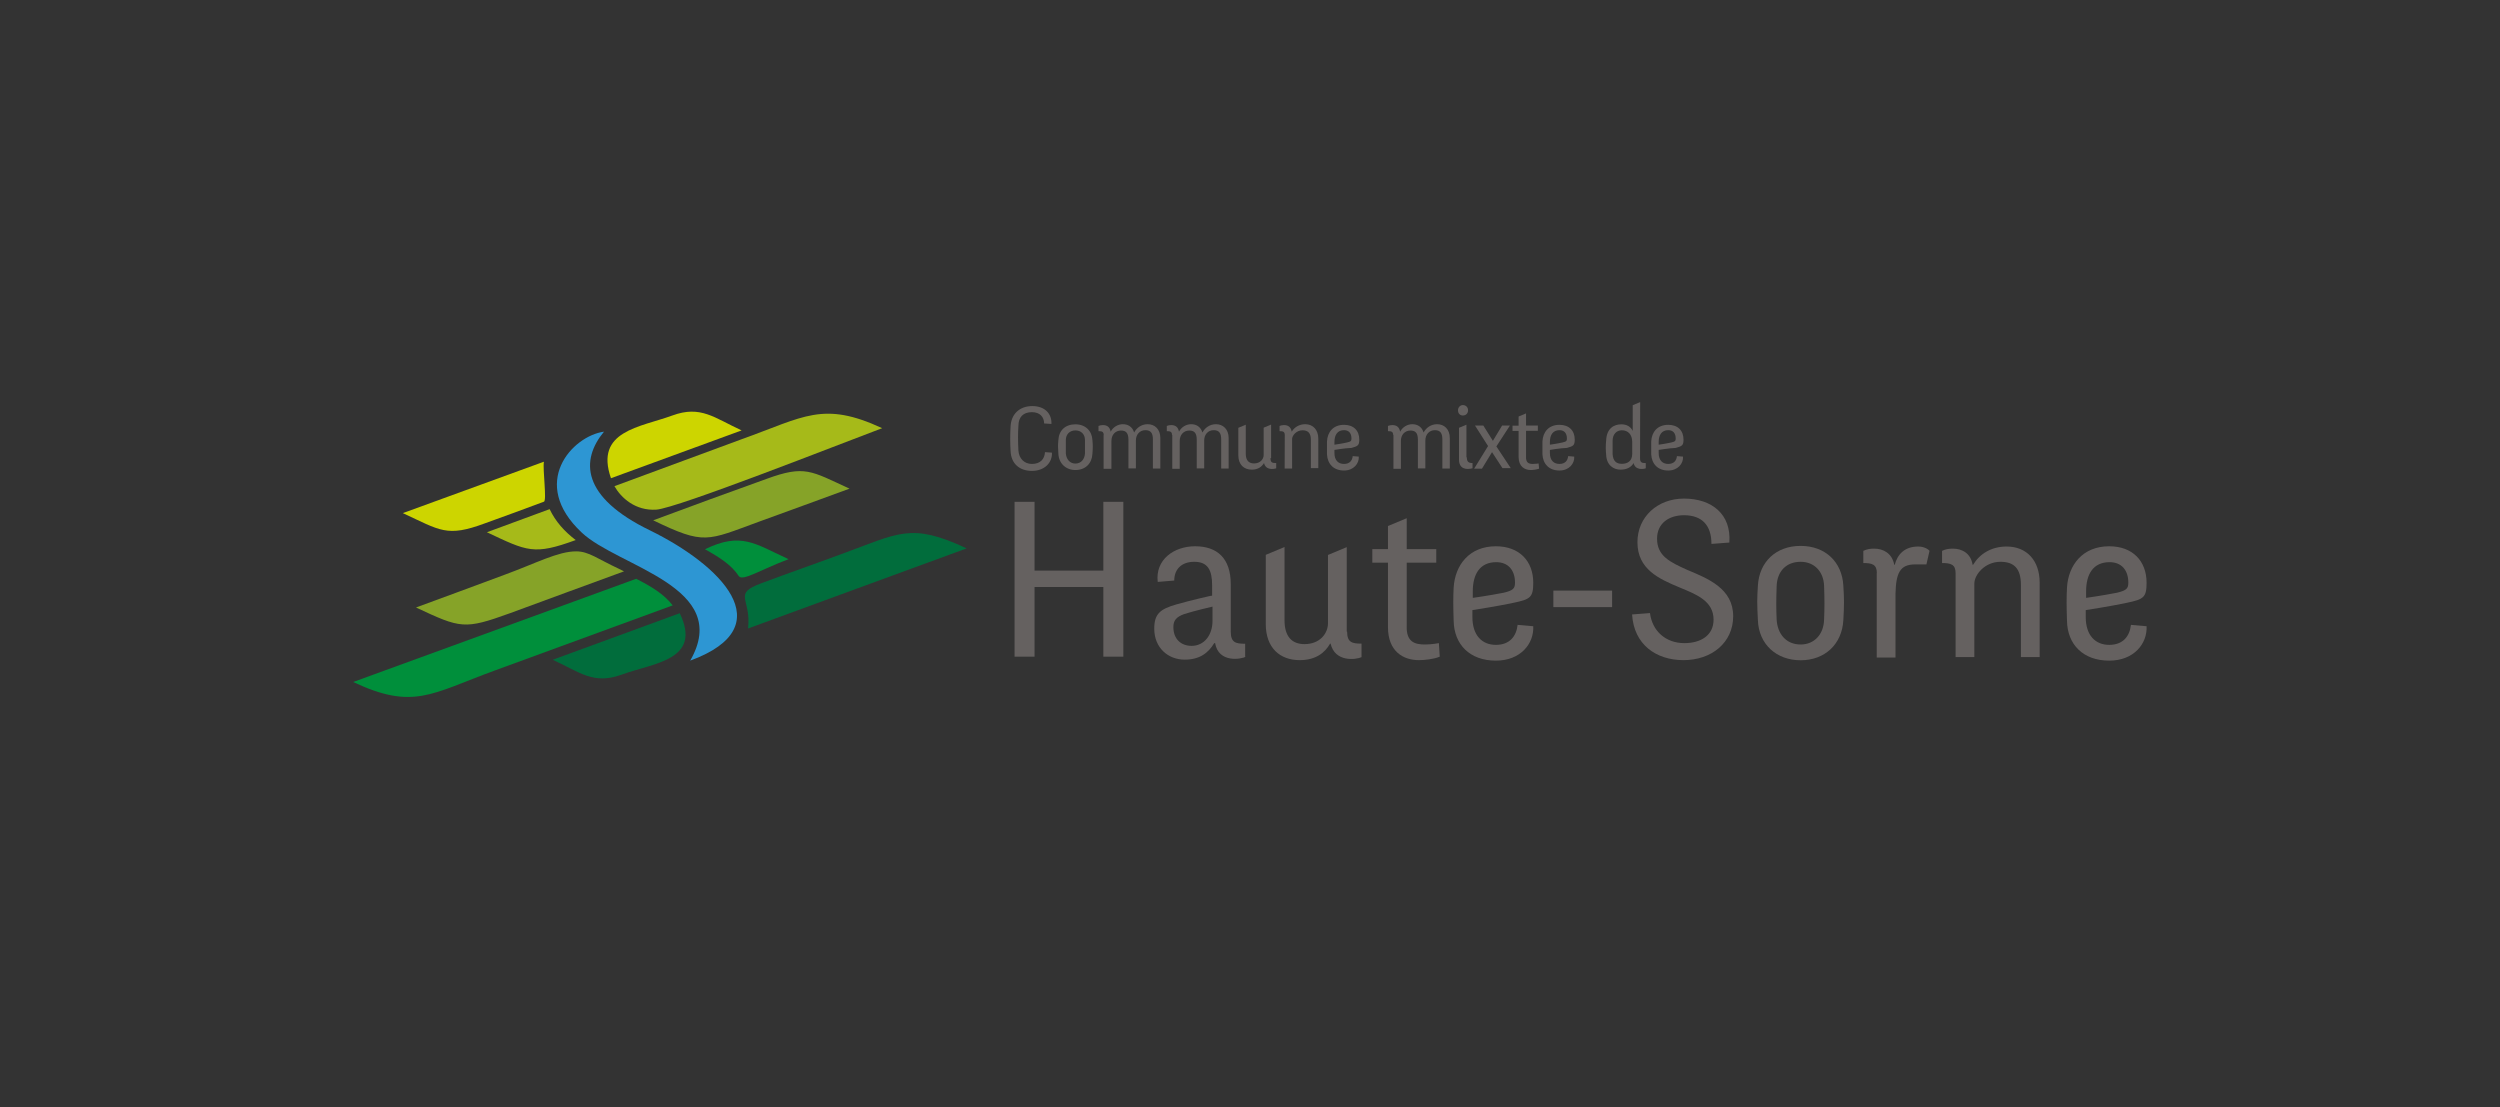 <?xml version="1.0" encoding="utf-8"?>
<!-- Generator: Adobe Illustrator 24.0.2, SVG Export Plug-In . SVG Version: 6.00 Build 0)  -->
<svg version="1.1" id="Calque_1" xmlns="http://www.w3.org/2000/svg" xmlns:xlink="http://www.w3.org/1999/xlink" x="0px" y="0px"
	 viewBox="0 0 2013.2 891.7" style="enable-background:new 0 0 2013.2 891.7;" xml:space="preserve">
<rect x="0" y="0" width="2013.2" height="891.7" fill="#333333" stroke="none"/>
<style type="text/css">
	.st0{fill:#FFFFFF;}
	.st1{fill:#1D1D1B;}
	.st2{fill:#194681;}
	.st3{fill:#656160;}
	.st4{fill:#008F3B;}
	.st5{fill:#A6BA19;}
	.st6{fill:#016D3C;}
	.st7{fill:#86A328;}
	.st8{fill:#CDD500;}
	.st9{fill:#2D96D3;}
</style>
<g>
	<rect x="1076" y="-677.1" class="st0" width="230.6" height="30.5"/>
	<rect x="1211" y="-904.9" class="st0" width="95.6" height="44.2"/>
	<g>
		<path class="st1" d="M706.6-713.4V-831h51.3c22,0,40.2,5.4,40.2,30.5c0,13.5-7.8,23.3-23.5,25.9v0.3c20.5,2.4,25.8,13.7,25.8,29.8
			c0,29.8-30.4,31.1-42.7,31.1H706.6z M735.5-782.9h19.3c6.3,0,15.1-3.6,15.1-15c0-8.6-6.9-15-16.7-15h-17.8V-782.9z M735.5-731.4
			h16.1c6.1,0,19.9-0.2,19.9-16.6c0-10.4-4.6-16.8-19.1-16.8h-16.8V-731.4z"/>
		<path class="st1" d="M937.2-728.7c0,5.1,0.8,10.3,1.3,15.3h-25.1l-1.1-10.9H912c-5.7,8.5-13.6,12.5-25.3,12.5
			c-18.8,0-25.6-11.9-25.6-26.2c0-27.2,24.7-28.4,49.8-28v-6.4c0-7-1.1-12.1-10.9-12.1c-9.4,0-10.1,6-10.1,12.5h-26.4
			c0-9.9,3.6-16.3,10-20c6.1-3.9,14.9-5.4,25.3-5.4c34.3,0,38.7,12.5,38.7,27.5V-728.7z M887.5-738.9c0,5.9,1.1,13,10,13
			c15.9,0,13.4-18.3,13.4-27.2C897.4-752.6,887.5-753.6,887.5-738.9z"/>
		<path class="st1" d="M1028.7-787.3h0.4c2.7-3.7,5.9-6.2,9.6-7.7c3.8-1.6,8.2-2.3,13.2-2.3c12.8,0,24.1,6.5,24.1,17.9v66h-27v-56.7
			c0-7.3-1.5-13-10.1-13c-8.6,0-10.1,5.7-10.1,13v56.7h-27v-82.3h27L1028.7-787.3L1028.7-787.3z"/>
		<path class="st1" d="M1187.8-713.4v-9.1h-0.4c-5,8-12.4,10.8-22.8,10.8c-27.9,0-27-26.4-27-43.3c0-16.6-0.8-42.2,26.4-42.2
			c9.8,0,16.5,2.4,22,9.5h0.4V-831h27v117.7L1187.8-713.4L1187.8-713.4z M1186.4-755.2c0-16.5,0.2-27.9-10.9-27.9
			c-11.7,0-11.5,11.4-11.5,27.9c0,20.7,1.7,29.3,11.5,29.3C1184.7-725.9,1186.4-734.5,1186.4-755.2z"/>
		<path class="st1" d="M1306.6-831v18.1h-27V-831H1306.6z M1306.6-713.4h-27v-82.3h27V-713.4z"/>
	</g>
	<path class="st2" d="M1240-664.4c-2.4,0-2.4,2.8-2.4,4.4h4.8C1242.4-661.8,1242.5-664.4,1240-664.4z M1109.5-664.3
		c-2.2,0-2.4,2-2.4,5.9c0,5.8,0.5,7,2.4,7c1.9,0,2.4-1.2,2.4-7C1112-662.3,1111.8-664.3,1109.5-664.3z M1197.2-664.4
		c-2.4,0-2.4,2.8-2.4,4.4h4.8C1199.6-661.8,1199.7-664.4,1197.2-664.4z M1076-713.4v41.5c1.2-2.4,3.5-4,8-4c5.8,0,8.1,3.2,7.8,9
		h-5.5c0-3.6-0.6-4.9-2.3-4.9c-3.2,0-3.6,3-3.6,9.9c0,6.9,0.4,9.9,3.6,9.9c2.6,0,2.5-3.4,2.6-5.5h5.6c0,7.2-2.9,9.5-8.1,9.5
		c-4.5,0-6.8-1.6-8-4v308.6h77.9v-76h76.9v-76.9h75.8V-651c-0.3,0.4-0.6,0.8-0.9,1.2c-1.2,1.2-3.1,1.8-5.6,1.8
		c-6.8,0-7.7-4.1-7.7-10c0-5.2,0.7-9.6,7.7-9.6c3.5,0,5.4,1.1,6.5,3v-48.7L1076-713.4L1076-713.4z M1197.3-675.3h5l-6,5.3h-2.4
		L1197.3-675.3z M1109.5-648c-6.8,0-7.7-4.1-7.7-10c0-5.2,0.7-9.6,7.7-9.6c6.9,0,7.7,4.4,7.7,9.6
		C1117.2-652.2,1116.3-648,1109.5-648z M1137.1-648.4v-1.9h-0.1c-1,1.7-2.5,2.3-4.4,2.3c-2.5,0-4.7-1.5-4.7-4.1v-15.1h5.3v13.1
		c0,1.7,0.3,2.9,2,2.9c1.7,0,2-1.2,2-2.9v-13.1h5.3v15.1c0,1.2,0.1,2.5,0.2,3.7L1137.1-648.4L1137.1-648.4z M1163.4-662.9
		c-4.6-0.3-4.7,2.4-4.7,4.3v10.3h-5.3v-18.9h5v2.4h0.1c1-2.2,2.8-2.8,4.9-2.8V-662.9L1163.4-662.9z M1180.7-664h-2.7v10.1
		c0,1.4,0,2.4,1.7,2.4c0.3,0,0.7,0,0.9-0.1v3.2c-0.7,0.1-1.5,0.2-2.7,0.2c-4.6,0-5.2-3-5.2-4.2V-664h-2.1v-3.2h2.1v-3l5.3-2.4v5.3
		h2.7L1180.7-664L1180.7-664z M1204.9-657h-10.1c0,2.2,0.1,5.6,2.4,5.6c1.9,0,2.2-1.8,2.2-3.4h5.3c-0.1,2.1-0.7,3.7-2,4.9
		c-1.2,1.2-3.1,1.8-5.6,1.8c-6.8,0-7.7-4.1-7.7-10c0-5.2,0.7-9.6,7.7-9.6C1204.3-667.6,1205.1-663,1204.9-657z M1223.5-664h-2.7
		v10.1c0,1.4,0,2.4,1.7,2.4c0.3,0,0.7,0,0.9-0.1v3.2c-0.7,0.1-1.5,0.2-2.7,0.2c-4.6,0-5.2-3-5.2-4.2V-664h-2.1v-3.2h2.1v-3l5.3-2.4
		v5.3h2.7L1223.5-664L1223.5-664z M1247.7-657h-10.1c0,2.2,0.1,5.6,2.4,5.6c1.9,0,2.2-1.8,2.2-3.4h5.3c-0.1,2.1-0.7,3.7-2,4.9
		c-1.2,1.2-3.1,1.8-5.6,1.8c-6.8,0-7.7-4.1-7.7-10c0-5.2,0.7-9.6,7.7-9.6C1247.1-667.6,1247.9-663,1247.7-657z M1264-648.4h-5.3v-27
		h5.3V-648.4z M1281.3-648.4h-5.3v-27h5.3V-648.4z M1300-664.4c-2.4,0-2.4,2.8-2.4,4.4h4.8C1302.5-661.8,1302.5-664.4,1300-664.4z
		 M1300-651.4c1.9,0,2.2-1.8,2.2-3.4h4.3v-2.2h-8.9C1297.7-654.7,1297.7-651.4,1300-651.4z"/>
	<path class="st2" d="M1076-1229.7v369h139.6c-1.8-2.4-2.6-5.7-2.4-10.5h12.5c-0.1,2.1,0,4.1,0.6,5.5c0.7,1.4,2.1,2.2,4.6,2.2
		c2.5,0,4.7-1.6,4.7-4.7c0-9.7-22.4-7.5-22.4-22.1c0-9.9,9.8-12.8,18-12.8c8.7,0,16.5,4.2,15.8,14h-12.5c0-3.2-0.4-5.1-1.3-5.9
		c-0.8-0.8-1.9-1-3.3-1c-2.8,0-4.3,1.8-4.3,4.9c0,7.2,22.4,6.9,22.4,21.5c0,3.4-1.2,6.5-3.5,8.9h30.1c-1.6-2.6-2.3-5.9-2.3-9.5
		c0-15.1,11.7-15.7,23.5-15.5v-3.5c0-3.9-0.5-6.7-5.2-6.7c-4.4,0-4.8,3.3-4.8,7h-12.5c0-5.5,1.7-9,4.7-11.1c2.9-2.2,7.1-3,11.9-3
		c9.5,0,14.2,2.4,16.4,6.1v-332.7H1076z M1285-870.8c0,3.3,0.5,7.2,4.7,7.2c7.5,0,6.3-10.1,6.3-15.1
		C1289.7-878.4,1285-878.9,1285-870.8z"/>
</g>
<g>
	<g>
		<path class="st3" d="M904.6,528.8h-16.1v-56.1h-55.4v56.1h-16.1V404.1h16.1v55.4h55.4v-55.4h16.1V528.8z"/>
		<path class="st3" d="M1003.4,528.8c-3.9,2.1-22.1,5.3-24.9-10.9h-0.7c-4.9,8.1-11.9,13.3-23.8,13.3c-13.3,0-24.5-9.5-24.5-24.9
			c0-11.9,4.6-15.8,17.9-19.6c11.2-3.2,29.1-7.4,28.7-7v-8.4c0-12.3-3.5-18.9-14.4-18.9c-10.2,0-16.1,6-16.1,15.1l-13.3,1.1
			c-2.1-17.9,13-28.7,30.1-28.7c17.9,0,28.7,9.8,28.7,30.5v38.2c0,8.8,3.9,9.8,11.6,9.8v10.5H1003.4z M944.9,505
			c0,9.5,6,15.1,14.7,15.1c10.2,0,16.8-8.8,16.8-20v-11.6c0,0-15.1,3.5-22.8,6C947,496.9,944.9,499.8,944.9,505z"/>
		<path class="st3" d="M1084.8,508.5c0,8.8,3.9,9.8,11.6,9.8v10.9c-4.6,2.1-21.4,4.2-24.9-10.9h-0.4c-4.2,7.4-11.6,13.3-24.5,13.3
			c-15.8,0-27.3-9.8-27.3-29.1v-55.7l15.1-6.3v58.9c0,13.3,6,19.3,16.1,19.3c12.6,0,18.9-8.8,18.9-16.8v-55l15.1-6.3v68H1084.8z"/>
		<path class="st3" d="M1147.5,519c5.6,0,11.2-1.1,11.2-1.1l0.7,10.9c-4.9,2.1-12.6,2.8-16.8,2.8c-12.6,0-24.9-7-24.9-26.6v-51.9
			h-12.6v-10.9h12.6v-18.6l15.1-6.3v24.9h23.8v10.9h-23.8v51.2C1132.4,517.3,1139.8,519,1147.5,519z"/>
		<path class="st3" d="M1185.7,491.3v5.6c0,14.7,7.7,22.4,18.9,22.4c11.2,0,16.5-7,17.5-16.1l12.6,1.1c0.7,14-10.2,27.7-30.1,27.7
			c-21,0-33.7-13-34-32.2c-0.4-12.6-0.4-18.2,0-26.6c1.1-18.2,12.6-33.3,34-33.3c18.9,0,30.1,11.9,30.1,29.4
			c0,11.9-2.5,13.3-15.8,16.1C1206,488.2,1185.7,491.3,1185.7,491.3z M1185.7,481.5c0,0,13-1.8,25.2-4.2c7.7-1.8,9.1-3.5,9.1-8.1
			c0-10.2-5.6-16.5-15.1-16.5c-13.3,0-18.9,9.8-18.9,23.5v5.3H1185.7z"/>
		<path class="st3" d="M1250.9,475.6h47.3v13.3h-47.3V475.6z"/>
		<path class="st3" d="M1352.6,473.1c-16.8-7-34-14.7-34-36.5c0-20.3,16.1-35.1,37.5-35.1c22.4,0,38.2,12.6,36.5,35.4l-14.4,1.1
			c0-15.1-7.7-23.1-22.1-23.1c-11.9,0-21.7,6.3-21.7,18.9c0,14,10.5,18.9,24.5,25.2c16.8,7,36.8,15.1,36.8,37.2
			c0,21.4-17.5,35.4-40,35.4c-22.1,0-40-12.6-41.4-36.8l14.4-1.1c1.8,14.4,12.6,24.2,27.7,24.2c13.3,0,23.5-6.3,23.5-18.9
			C1379.9,484,1366.2,478.7,1352.6,473.1z"/>
		<path class="st3" d="M1450,531.7c-19.6,0-33.7-13-34.4-32.2c-0.7-13.7-0.7-16.8,0-28c1.1-18.9,14.4-31.9,34.4-31.9
			s33.3,13,34.4,31.9c0.7,11.2,0.7,15.4,0,28C1483.3,518.7,1469.6,531.7,1450,531.7z M1450,452.4c-11.6,0-18.9,7.7-19.3,19.6
			c-0.4,11.2-0.4,17.9,0,27c0.7,11.6,7.7,20,19.3,20c11.2,0,18.6-8.4,18.9-20c0.4-9.5,0.4-16.1,0-27.3S1461.2,452.4,1450,452.4z"/>
		<path class="st3" d="M1511.4,461.5c0-7-3.9-8.1-10.9-8.1v-9.8c2.8-1.4,5.6-1.8,8.8-1.8c7.4,0,14.4,3.9,16.1,13h0.4
			c2.1-8.1,7.7-14.7,18.9-14.7c4.6,0,8.1,2.1,9.1,3.5l-2.5,10.9h-9.1c-12.3,0-15.4,7-15.8,23.8v51.2h-15.1V461.5z"/>
		<path class="st3" d="M1574.8,461.5c0-7-3.9-8.1-10.9-8.1v-9.8c2.8-1.4,5.6-1.8,8.8-1.8c7.4,0,14.4,3.9,15.8,13h0.4
			c5.3-8.8,14.7-14.7,27-14.7c16.1,0,26.6,11.2,26.6,29.1v59.9h-15.1V471c0-13.3-5.6-18.6-16.5-18.6c-12.6,0-21,10.5-21,17.5v59.2
			h-15.1V461.5L1574.8,461.5z"/>
		<path class="st3" d="M1679.6,491.3v5.6c0,14.7,7.7,22.4,18.9,22.4c11.2,0,16.5-7,17.5-16.1l12.6,1.1c0.7,14-10.2,27.7-30.1,27.7
			c-21,0-33.7-13-34-32.2c-0.4-12.6-0.4-18.2,0-26.6c1.1-18.2,12.6-33.3,34-33.3c18.9,0,30.1,11.9,30.1,29.4
			c0,11.9-2.5,13.3-15.8,16.1C1699.9,488.2,1679.6,491.3,1679.6,491.3z M1679.6,481.5c0,0,13-1.8,25.2-4.2c7.7-1.8,9.1-3.5,9.1-8.1
			c0-10.2-5.6-16.5-15.1-16.5c-13.3,0-18.9,9.8-18.9,23.5v5.3H1679.6z"/>
	</g>
	<g>
		<path class="st3" d="M840.8,341c0-5.3-3.5-9.1-9.8-9.1c-7,0-10.9,3.9-10.9,11.2c-0.4,5.6-0.4,12.3,0,19.6
			c0.4,6.7,4.9,10.9,10.9,10.9c6.7,0,10.2-3.9,10.5-9.5l5.6,0.4c0.4,8.1-6,14.7-16.1,14.7c-9.8,0-16.8-5.6-17.2-16.1
			c-0.4-5.6-0.4-14,0-19.6c0.4-9.8,7-16.5,17.5-16.5c10.2,0,15.8,6.3,15.4,14.4L840.8,341z"/>
		<path class="st3" d="M866,378.5c-7.7,0-13.3-5.3-13.7-13c-0.4-5.6-0.4-6.7,0-11.2c0.4-7.7,5.6-12.6,13.7-12.6
			c8.1,0,13.3,5.3,13.7,12.6c0.4,4.6,0.4,6,0,11.2C879.3,373.2,874.1,378.5,866,378.5z M866,346.6c-4.6,0-7.7,3.2-7.7,7.7
			c0,4.6,0,7.4,0,10.9c0.4,4.6,3.2,8.1,7.7,8.1c4.6,0,7.4-3.5,7.7-8.1c0-3.9,0-6.7,0-10.9C873.7,349.7,870.6,346.6,866,346.6z"/>
		<path class="st3" d="M888.8,350.4c0-2.8-1.4-3.2-4.2-3.2v-4.2c1.1-0.4,2.1-0.7,3.5-0.7c3.2,0,5.6,1.4,6.3,5.3l0,0
			c2.1-3.9,6-6,9.8-6c4.2,0,7.7,2.1,9.1,6.7l0,0c1.8-3.5,5.6-6.7,10.9-6.7c5.6,0,10.2,3.9,10.2,11.2v24.5h-6v-23.5
			c0-4.6-1.4-7.4-6-7.4c-4.6,0-7.7,3.5-7.7,8.4v22.4h-6v-23.1c0-5.6-2.1-7.4-6-7.4c-4.6,0-7.7,3.5-7.7,8.4v22.4h-6.3V350.4z"/>
		<path class="st3" d="M943.8,350.4c0-2.8-1.4-3.2-4.2-3.2v-4.2c1.1-0.4,2.1-0.7,3.5-0.7c3.2,0,5.6,1.4,6.3,5.3l0,0
			c2.1-3.9,6-6,9.8-6c4.2,0,7.7,2.1,9.1,6.7l0,0c1.8-3.5,5.6-6.7,10.9-6.7c5.6,0,10.2,3.9,10.2,11.2v24.5h-6v-23.5
			c0-4.6-1.4-7.4-6-7.4c-4.6,0-7.7,3.5-7.7,8.4v22.4h-6v-23.1c0-5.6-2.1-7.4-6-7.4c-4.6,0-7.7,3.5-7.7,8.4v22.4h-6v-27.3H943.8z"/>
		<path class="st3" d="M1023.1,369c0,3.5,1.4,3.9,4.6,3.9v4.2c-1.8,0.7-8.4,1.8-9.8-4.2l0,0c-1.8,2.8-4.6,5.3-9.8,5.3
			c-6.3,0-10.9-3.9-10.9-11.6v-22.1l6-2.5v23.5c0,5.3,2.5,7.7,6.7,7.7c4.9,0,7.7-3.5,7.7-6.7v-22.1l6-2.5v27H1023.1z"/>
		<path class="st3" d="M1034.6,350.4c0-2.8-1.4-3.2-4.2-3.2v-4.2c1.1-0.4,2.1-0.7,3.5-0.7c3.2,0,5.6,1.4,6.3,5.3l0,0
			c2.1-3.5,6-6,10.9-6c6.3,0,10.5,4.6,10.5,11.6v23.8h-6v-23.1c0-5.3-2.5-7.4-6.7-7.4c-4.9,0-8.4,4.2-8.4,7v23.8h-6L1034.6,350.4
			L1034.6,350.4z"/>
		<path class="st3" d="M1074.6,362.3v2.5c0,6,3.2,8.8,7.7,8.8c4.6,0,6.7-2.8,7-6.3l4.9,0.4c0.4,5.6-4.2,11.2-11.9,11.2
			c-8.4,0-13.3-5.3-13.7-13c0-4.9,0-7.4,0-10.5c0.4-7.4,4.9-13.3,13.7-13.3c7.7,0,12.3,4.6,12.3,11.9c0,4.6-1.1,5.3-6.3,6.7
			C1082.7,360.9,1074.6,362.3,1074.6,362.3z M1074.6,358.1c0,0,5.3-0.7,10.2-1.8c3.2-0.7,3.5-1.4,3.5-3.2c0-4.2-2.1-6.7-6-6.7
			c-5.3,0-7.7,3.9-7.7,9.5V358.1z"/>
		<path class="st3" d="M1121.9,350.4c0-2.8-1.4-3.2-4.2-3.2v-4.2c1.1-0.4,2.1-0.7,3.5-0.7c3.2,0,5.6,1.4,6.3,5.3l0,0
			c2.1-3.9,6-6,9.8-6c4.2,0,7.7,2.1,9.1,6.7l0,0c1.8-3.5,5.6-6.7,10.9-6.7c5.6,0,10.2,3.9,10.2,11.2v24.5h-6v-23.5
			c0-4.6-1.4-7.4-6-7.4c-4.6,0-7.7,3.5-7.7,8.4v22.4h-6v-23.1c0-5.6-2.1-7.4-6-7.4c-4.6,0-7.7,3.5-7.7,8.4v22.4h-6v-27.3H1121.9z"/>
		<path class="st3" d="M1178,326.2c2.5,0,4.2,1.8,4.2,4.2c0,2.5-1.8,4.2-4.2,4.2s-3.9-1.8-3.9-4.2
			C1174.1,328,1175.9,326.2,1178,326.2z M1181.2,368.3c0,3.5,1.4,4.6,4.6,4.6v4.2c-5.3,1.4-10.9,0.4-10.9-7v-25.6l6-2.5v26.3H1181.2
			z"/>
		<path class="st3" d="M1201.5,364.1l-8.1,13.3h-6.3l11.2-18.2l-10.5-16.5h6.7l7.7,12.3l7.4-12.3h6.3l-10.9,16.8l11.6,17.5h-6.7
			L1201.5,364.1z"/>
		<path class="st3" d="M1234.4,373.6c2.5,0,4.6-0.4,4.6-0.4l0.4,4.2c-1.8,0.7-4.9,1.1-6.7,1.1c-4.9,0-9.8-2.8-9.8-10.5v-21h-4.9
			v-4.2h4.9v-7.4l6-2.5v9.8h9.5v4.2h-9.5v20.3C1228.5,372.9,1231.3,373.6,1234.4,373.6z"/>
		<path class="st3" d="M1248.1,362.3v2.5c0,6,3.2,8.8,7.7,8.8c4.6,0,6.7-2.8,7-6.3l4.9,0.4c0.4,5.6-4.2,11.2-11.9,11.2
			c-8.4,0-13.3-5.3-13.7-13c0-4.9,0-7.4,0-10.5c0.4-7.4,4.9-13.3,13.7-13.3c7.7,0,12.3,4.6,12.3,11.9c0,4.6-1.1,5.3-6.3,6.7
			C1256.2,360.9,1248.1,362.3,1248.1,362.3z M1248.1,358.1c0,0,5.3-0.7,10.2-1.8c3.2-0.7,3.5-1.4,3.5-3.2c0-4.2-2.1-6.7-6-6.7
			c-5.3,0-7.7,3.9-7.7,9.5L1248.1,358.1L1248.1,358.1z"/>
		<path class="st3" d="M1320.7,369c0,3.5,1.4,3.9,4.6,3.9v4.2c-1.8,0.7-8.4,1.8-9.8-4.2l0,0c-1.8,3.2-5.3,5.3-10.5,5.3
			c-5.6,0-11.2-3.5-11.6-11.9c-0.4-4.2-0.4-7.7,0-11.6c0.4-9.8,6.3-13,12.3-13c4.2,0,7.4,1.8,9.1,5.3v-20.7l6-2.5L1320.7,369
			L1320.7,369z M1314.4,356c0-6.3-3.5-9.5-8.4-9.5c-4.2,0-7.4,3.2-7.4,8.4c0,3.9,0,6.7,0,10.9c0.4,5.3,2.8,7.7,7.4,7.7
			s8.4-2.1,8.4-8.1V356z"/>
		<path class="st3" d="M1335.7,362.3v2.5c0,6,3.2,8.8,7.7,8.8c4.6,0,6.7-2.8,7-6.3l4.9,0.4c0.4,5.6-4.2,11.2-11.9,11.2
			c-8.4,0-13.3-5.3-13.7-13c0-4.9,0-7.4,0-10.5c0.4-7.4,4.9-13.3,13.7-13.3c7.7,0,12.3,4.6,12.3,11.9c0,4.6-1.1,5.3-6.3,6.7
			C1344.2,360.9,1335.7,362.3,1335.7,362.3z M1335.7,358.1c0,0,5.3-0.7,10.2-1.8c3.2-0.7,3.5-1.4,3.5-3.2c0-4.2-2.1-6.7-6-6.7
			c-5.3,0-7.7,3.9-7.7,9.5L1335.7,358.1L1335.7,358.1z"/>
	</g>
	<path class="st4" d="M512.3,466.1c11.9,6,22.4,12.3,29.4,21.4c-48,17.5-96,35.1-143.7,52.6c-50.8,18.6-65.2,31.9-113.6,9.1
		L512.3,466.1C524.3,472.1,512.3,466.1,512.3,466.1"/>
	<path class="st5" d="M710.4,344.8c-33.7,12.6-165.1,64.5-181.9,65.6c-16.8,1.1-28.4-9.5-33.7-18.9c0,0,68.4-25.2,102.7-37.9
		C647.6,335.7,662.7,322.7,710.4,344.8"/>
	<path class="st4" d="M635,450.3c-22.4,8.4-36.8,17.9-40,13.7c-6-9.1-15.4-15.1-27.3-21.7C596.8,428.2,607.7,437.7,635,450.3"/>
	<path class="st6" d="M778.4,441.6l-176,64.5c2.8-24.5-13-27.7,10.9-36.5c27.3-10.2,36.1-13,63.4-23.1
		C724.1,429.3,733.2,420.5,778.4,441.6"/>
	<path class="st7" d="M498.3,458c1.4,0.7,2.8,1.4,4.2,2.1c-30.5,11.2-61.3,22.4-91.8,33.7c-36.8,13.3-39.6,12.3-75.7-4.6
		c23.8-8.8,47.7-17.5,71.2-26.3c25.9-9.5,43.1-18.9,57.8-18.9C474.1,444,481.1,450,498.3,458C499.7,458.7,487.1,452.8,498.3,458"/>
	<path class="st7" d="M684.1,393.5c-24.2,8.8-48.7,17.9-72.9,26.6c-42.1,15.4-43.8,18.9-85.2-1.1c31.2-11.6,59.9-22.1,91.1-33.3
		C648.3,374.3,652.9,379.2,684.1,393.5"/>
	<path class="st5" d="M442.6,410c4.9,10.2,11.9,17.9,21,24.9c-33.7,12.3-38.9,9.1-71.5-6.3L442.6,410
		C447.5,419.8,442.6,410,442.6,410"/>
	<path class="st8" d="M324.4,413.2L438,371.8c-1.1,6,2.5,31.5,0,32.2c-15.8,6-31.5,11.6-47.7,17.5
		C359.8,432.8,354.6,427.2,324.4,413.2"/>
	<path class="st9" d="M486.4,347.6c-25.6,3.5-60.6,41.4-17.9,81.3c29.4,27.7,121.6,43.5,87.3,103.1c75.4-27.7,23.5-77.5-32.2-104.8
		C467.8,400.2,467.5,370.4,486.4,347.6"/>
	<path class="st6" d="M547.4,493.8c18.2,37.9-21,40-46.6,49.4c-22.8,8.4-33.7-1.8-55.7-11.9L547.4,493.8
		C550.2,499.4,547.4,493.8,547.4,493.8"/>
	<path class="st8" d="M597.2,346.6L492,385.1c-13.3-38.2,23.5-41,49.4-50.5C564.2,326.2,575.1,336.4,597.2,346.6"/>
</g>
</svg>
